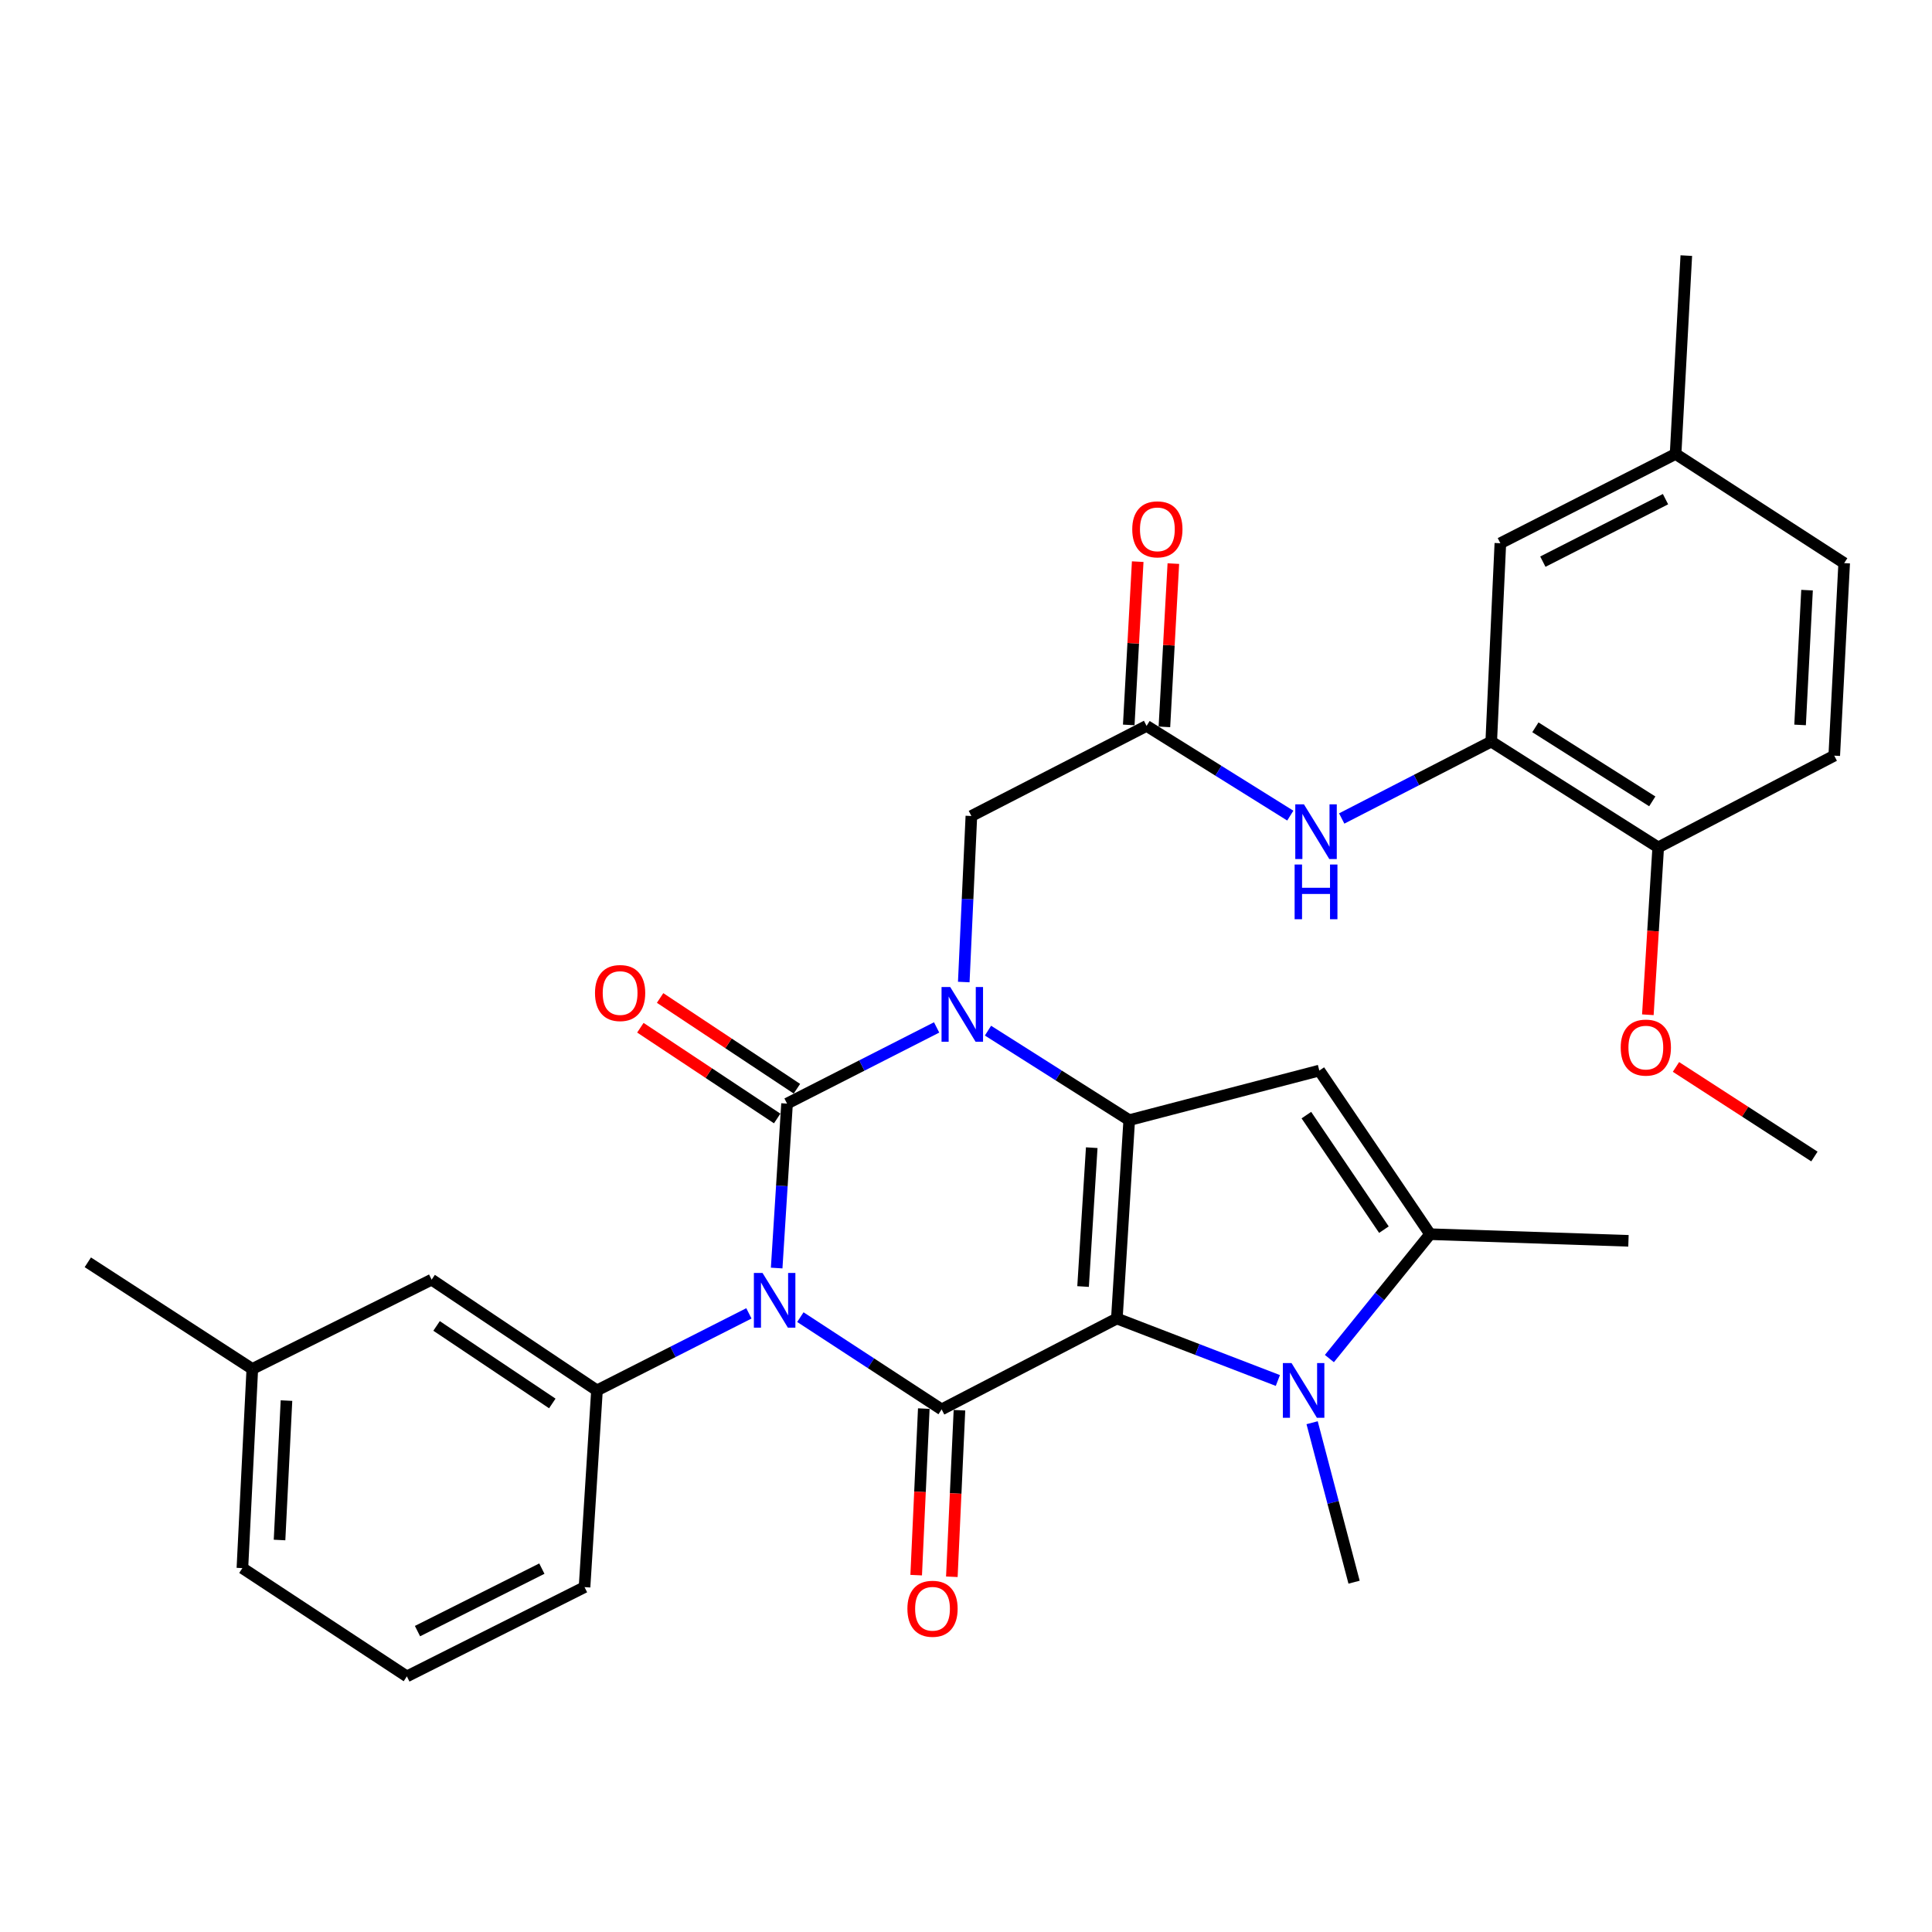 <?xml version='1.0' encoding='iso-8859-1'?>
<svg version='1.1' baseProfile='full'
              xmlns='http://www.w3.org/2000/svg'
                      xmlns:rdkit='http://www.rdkit.org/xml'
                      xmlns:xlink='http://www.w3.org/1999/xlink'
                  xml:space='preserve'
width='1000px' height='1000px' viewBox='0 0 1000 1000'>
<!-- END OF HEADER -->
<rect style='opacity:1.0;fill:#FFFFFF;stroke:none' width='1000' height='1000' x='0' y='0'> </rect>
<path class='bond-2' d='M 578.079,682.459 L 584.485,579.783' style='fill:none;fill-rule:evenodd;stroke:#000000;stroke-width:6px;stroke-linecap:butt;stroke-linejoin:miter;stroke-opacity:1' />
<path class='bond-2' d='M 560.598,665.907 L 565.082,594.034' style='fill:none;fill-rule:evenodd;stroke:#000000;stroke-width:6px;stroke-linecap:butt;stroke-linejoin:miter;stroke-opacity:1' />
<path class='bond-4' d='M 578.079,682.459 L 487.384,729.505' style='fill:none;fill-rule:evenodd;stroke:#000000;stroke-width:6px;stroke-linecap:butt;stroke-linejoin:miter;stroke-opacity:1' />
<path class='bond-5' d='M 578.079,682.459 L 619.75,698.499' style='fill:none;fill-rule:evenodd;stroke:#000000;stroke-width:6px;stroke-linecap:butt;stroke-linejoin:miter;stroke-opacity:1' />
<path class='bond-5' d='M 619.75,698.499 L 661.42,714.54' style='fill:none;fill-rule:evenodd;stroke:#0000FF;stroke-width:6px;stroke-linecap:butt;stroke-linejoin:miter;stroke-opacity:1' />
<path class='bond-0' d='M 414.269,681.747 L 450.827,705.626' style='fill:none;fill-rule:evenodd;stroke:#0000FF;stroke-width:6px;stroke-linecap:butt;stroke-linejoin:miter;stroke-opacity:1' />
<path class='bond-0' d='M 450.827,705.626 L 487.384,729.505' style='fill:none;fill-rule:evenodd;stroke:#000000;stroke-width:6px;stroke-linecap:butt;stroke-linejoin:miter;stroke-opacity:1' />
<path class='bond-1' d='M 402.003,656.335 L 404.689,613.778' style='fill:none;fill-rule:evenodd;stroke:#0000FF;stroke-width:6px;stroke-linecap:butt;stroke-linejoin:miter;stroke-opacity:1' />
<path class='bond-1' d='M 404.689,613.778 L 407.375,571.222' style='fill:none;fill-rule:evenodd;stroke:#000000;stroke-width:6px;stroke-linecap:butt;stroke-linejoin:miter;stroke-opacity:1' />
<path class='bond-8' d='M 387.631,679.798 L 348.31,699.734' style='fill:none;fill-rule:evenodd;stroke:#0000FF;stroke-width:6px;stroke-linecap:butt;stroke-linejoin:miter;stroke-opacity:1' />
<path class='bond-8' d='M 348.31,699.734 L 308.99,719.671' style='fill:none;fill-rule:evenodd;stroke:#000000;stroke-width:6px;stroke-linecap:butt;stroke-linejoin:miter;stroke-opacity:1' />
<path class='bond-13' d='M 412.481,563.523 L 377.075,540.038' style='fill:none;fill-rule:evenodd;stroke:#000000;stroke-width:6px;stroke-linecap:butt;stroke-linejoin:miter;stroke-opacity:1' />
<path class='bond-13' d='M 377.075,540.038 L 341.669,516.553' style='fill:none;fill-rule:evenodd;stroke:#FF0000;stroke-width:6px;stroke-linecap:butt;stroke-linejoin:miter;stroke-opacity:1' />
<path class='bond-13' d='M 402.268,578.921 L 366.861,555.436' style='fill:none;fill-rule:evenodd;stroke:#000000;stroke-width:6px;stroke-linecap:butt;stroke-linejoin:miter;stroke-opacity:1' />
<path class='bond-13' d='M 366.861,555.436 L 331.455,531.951' style='fill:none;fill-rule:evenodd;stroke:#FF0000;stroke-width:6px;stroke-linecap:butt;stroke-linejoin:miter;stroke-opacity:1' />
<path class='bond-33' d='M 407.375,571.222 L 446.085,551.507' style='fill:none;fill-rule:evenodd;stroke:#000000;stroke-width:6px;stroke-linecap:butt;stroke-linejoin:miter;stroke-opacity:1' />
<path class='bond-33' d='M 446.085,551.507 L 484.796,531.793' style='fill:none;fill-rule:evenodd;stroke:#0000FF;stroke-width:6px;stroke-linecap:butt;stroke-linejoin:miter;stroke-opacity:1' />
<path class='bond-3' d='M 584.485,579.783 L 547.931,556.619' style='fill:none;fill-rule:evenodd;stroke:#000000;stroke-width:6px;stroke-linecap:butt;stroke-linejoin:miter;stroke-opacity:1' />
<path class='bond-3' d='M 547.931,556.619 L 511.378,533.454' style='fill:none;fill-rule:evenodd;stroke:#0000FF;stroke-width:6px;stroke-linecap:butt;stroke-linejoin:miter;stroke-opacity:1' />
<path class='bond-6' d='M 584.485,579.783 L 682.88,554.12' style='fill:none;fill-rule:evenodd;stroke:#000000;stroke-width:6px;stroke-linecap:butt;stroke-linejoin:miter;stroke-opacity:1' />
<path class='bond-11' d='M 498.846,508.298 L 500.814,465.33' style='fill:none;fill-rule:evenodd;stroke:#0000FF;stroke-width:6px;stroke-linecap:butt;stroke-linejoin:miter;stroke-opacity:1' />
<path class='bond-11' d='M 500.814,465.33 L 502.782,422.362' style='fill:none;fill-rule:evenodd;stroke:#000000;stroke-width:6px;stroke-linecap:butt;stroke-linejoin:miter;stroke-opacity:1' />
<path class='bond-14' d='M 478.154,729.084 L 476.185,772.187' style='fill:none;fill-rule:evenodd;stroke:#000000;stroke-width:6px;stroke-linecap:butt;stroke-linejoin:miter;stroke-opacity:1' />
<path class='bond-14' d='M 476.185,772.187 L 474.215,815.29' style='fill:none;fill-rule:evenodd;stroke:#FF0000;stroke-width:6px;stroke-linecap:butt;stroke-linejoin:miter;stroke-opacity:1' />
<path class='bond-14' d='M 496.613,729.927 L 494.643,773.03' style='fill:none;fill-rule:evenodd;stroke:#000000;stroke-width:6px;stroke-linecap:butt;stroke-linejoin:miter;stroke-opacity:1' />
<path class='bond-14' d='M 494.643,773.03 L 492.673,816.133' style='fill:none;fill-rule:evenodd;stroke:#FF0000;stroke-width:6px;stroke-linecap:butt;stroke-linejoin:miter;stroke-opacity:1' />
<path class='bond-7' d='M 688.09,703.192 L 714.151,671.001' style='fill:none;fill-rule:evenodd;stroke:#0000FF;stroke-width:6px;stroke-linecap:butt;stroke-linejoin:miter;stroke-opacity:1' />
<path class='bond-7' d='M 714.151,671.001 L 740.212,638.81' style='fill:none;fill-rule:evenodd;stroke:#000000;stroke-width:6px;stroke-linecap:butt;stroke-linejoin:miter;stroke-opacity:1' />
<path class='bond-20' d='M 679.15,736.397 L 690.007,777.668' style='fill:none;fill-rule:evenodd;stroke:#0000FF;stroke-width:6px;stroke-linecap:butt;stroke-linejoin:miter;stroke-opacity:1' />
<path class='bond-20' d='M 690.007,777.668 L 700.865,818.938' style='fill:none;fill-rule:evenodd;stroke:#000000;stroke-width:6px;stroke-linecap:butt;stroke-linejoin:miter;stroke-opacity:1' />
<path class='bond-32' d='M 682.88,554.12 L 740.212,638.81' style='fill:none;fill-rule:evenodd;stroke:#000000;stroke-width:6px;stroke-linecap:butt;stroke-linejoin:miter;stroke-opacity:1' />
<path class='bond-32' d='M 676.178,577.182 L 716.311,636.465' style='fill:none;fill-rule:evenodd;stroke:#000000;stroke-width:6px;stroke-linecap:butt;stroke-linejoin:miter;stroke-opacity:1' />
<path class='bond-25' d='M 740.212,638.81 L 842.888,642.249' style='fill:none;fill-rule:evenodd;stroke:#000000;stroke-width:6px;stroke-linecap:butt;stroke-linejoin:miter;stroke-opacity:1' />
<path class='bond-15' d='M 308.99,719.671 L 223.417,662.349' style='fill:none;fill-rule:evenodd;stroke:#000000;stroke-width:6px;stroke-linecap:butt;stroke-linejoin:miter;stroke-opacity:1' />
<path class='bond-15' d='M 285.87,726.425 L 225.969,686.299' style='fill:none;fill-rule:evenodd;stroke:#000000;stroke-width:6px;stroke-linecap:butt;stroke-linejoin:miter;stroke-opacity:1' />
<path class='bond-24' d='M 308.99,719.671 L 302.554,821.494' style='fill:none;fill-rule:evenodd;stroke:#000000;stroke-width:6px;stroke-linecap:butt;stroke-linejoin:miter;stroke-opacity:1' />
<path class='bond-9' d='M 593.467,375.726 L 502.782,422.362' style='fill:none;fill-rule:evenodd;stroke:#000000;stroke-width:6px;stroke-linecap:butt;stroke-linejoin:miter;stroke-opacity:1' />
<path class='bond-12' d='M 593.467,375.726 L 630.659,398.945' style='fill:none;fill-rule:evenodd;stroke:#000000;stroke-width:6px;stroke-linecap:butt;stroke-linejoin:miter;stroke-opacity:1' />
<path class='bond-12' d='M 630.659,398.945 L 667.851,422.163' style='fill:none;fill-rule:evenodd;stroke:#0000FF;stroke-width:6px;stroke-linecap:butt;stroke-linejoin:miter;stroke-opacity:1' />
<path class='bond-18' d='M 602.692,376.232 L 605.01,333.975' style='fill:none;fill-rule:evenodd;stroke:#000000;stroke-width:6px;stroke-linecap:butt;stroke-linejoin:miter;stroke-opacity:1' />
<path class='bond-18' d='M 605.01,333.975 L 607.327,291.718' style='fill:none;fill-rule:evenodd;stroke:#FF0000;stroke-width:6px;stroke-linecap:butt;stroke-linejoin:miter;stroke-opacity:1' />
<path class='bond-18' d='M 584.242,375.22 L 586.56,332.963' style='fill:none;fill-rule:evenodd;stroke:#000000;stroke-width:6px;stroke-linecap:butt;stroke-linejoin:miter;stroke-opacity:1' />
<path class='bond-18' d='M 586.56,332.963 L 588.877,290.706' style='fill:none;fill-rule:evenodd;stroke:#FF0000;stroke-width:6px;stroke-linecap:butt;stroke-linejoin:miter;stroke-opacity:1' />
<path class='bond-10' d='M 771.861,383.846 L 733.163,403.747' style='fill:none;fill-rule:evenodd;stroke:#000000;stroke-width:6px;stroke-linecap:butt;stroke-linejoin:miter;stroke-opacity:1' />
<path class='bond-10' d='M 733.163,403.747 L 694.465,423.648' style='fill:none;fill-rule:evenodd;stroke:#0000FF;stroke-width:6px;stroke-linecap:butt;stroke-linejoin:miter;stroke-opacity:1' />
<path class='bond-16' d='M 771.861,383.846 L 858.286,438.612' style='fill:none;fill-rule:evenodd;stroke:#000000;stroke-width:6px;stroke-linecap:butt;stroke-linejoin:miter;stroke-opacity:1' />
<path class='bond-16' d='M 794.715,376.453 L 855.213,414.789' style='fill:none;fill-rule:evenodd;stroke:#000000;stroke-width:6px;stroke-linecap:butt;stroke-linejoin:miter;stroke-opacity:1' />
<path class='bond-17' d='M 771.861,383.846 L 776.583,281.181' style='fill:none;fill-rule:evenodd;stroke:#000000;stroke-width:6px;stroke-linecap:butt;stroke-linejoin:miter;stroke-opacity:1' />
<path class='bond-22' d='M 223.417,662.349 L 130.596,708.564' style='fill:none;fill-rule:evenodd;stroke:#000000;stroke-width:6px;stroke-linecap:butt;stroke-linejoin:miter;stroke-opacity:1' />
<path class='bond-19' d='M 858.286,438.612 L 949.402,391.124' style='fill:none;fill-rule:evenodd;stroke:#000000;stroke-width:6px;stroke-linecap:butt;stroke-linejoin:miter;stroke-opacity:1' />
<path class='bond-26' d='M 858.286,438.612 L 855.606,481.925' style='fill:none;fill-rule:evenodd;stroke:#000000;stroke-width:6px;stroke-linecap:butt;stroke-linejoin:miter;stroke-opacity:1' />
<path class='bond-26' d='M 855.606,481.925 L 852.927,525.237' style='fill:none;fill-rule:evenodd;stroke:#FF0000;stroke-width:6px;stroke-linecap:butt;stroke-linejoin:miter;stroke-opacity:1' />
<path class='bond-21' d='M 776.583,281.181 L 867.279,234.966' style='fill:none;fill-rule:evenodd;stroke:#000000;stroke-width:6px;stroke-linecap:butt;stroke-linejoin:miter;stroke-opacity:1' />
<path class='bond-21' d='M 798.577,290.712 L 862.064,258.362' style='fill:none;fill-rule:evenodd;stroke:#000000;stroke-width:6px;stroke-linecap:butt;stroke-linejoin:miter;stroke-opacity:1' />
<path class='bond-35' d='M 949.402,391.124 L 954.545,291.467' style='fill:none;fill-rule:evenodd;stroke:#000000;stroke-width:6px;stroke-linecap:butt;stroke-linejoin:miter;stroke-opacity:1' />
<path class='bond-35' d='M 931.721,375.223 L 935.321,305.463' style='fill:none;fill-rule:evenodd;stroke:#000000;stroke-width:6px;stroke-linecap:butt;stroke-linejoin:miter;stroke-opacity:1' />
<path class='bond-23' d='M 867.279,234.966 L 954.545,291.467' style='fill:none;fill-rule:evenodd;stroke:#000000;stroke-width:6px;stroke-linecap:butt;stroke-linejoin:miter;stroke-opacity:1' />
<path class='bond-29' d='M 867.279,234.966 L 872.832,132.301' style='fill:none;fill-rule:evenodd;stroke:#000000;stroke-width:6px;stroke-linecap:butt;stroke-linejoin:miter;stroke-opacity:1' />
<path class='bond-30' d='M 130.596,708.564 L 45.455,653.366' style='fill:none;fill-rule:evenodd;stroke:#000000;stroke-width:6px;stroke-linecap:butt;stroke-linejoin:miter;stroke-opacity:1' />
<path class='bond-34' d='M 130.596,708.564 L 125.464,811.65' style='fill:none;fill-rule:evenodd;stroke:#000000;stroke-width:6px;stroke-linecap:butt;stroke-linejoin:miter;stroke-opacity:1' />
<path class='bond-34' d='M 148.282,724.946 L 144.689,797.106' style='fill:none;fill-rule:evenodd;stroke:#000000;stroke-width:6px;stroke-linecap:butt;stroke-linejoin:miter;stroke-opacity:1' />
<path class='bond-27' d='M 302.554,821.494 L 210.595,867.699' style='fill:none;fill-rule:evenodd;stroke:#000000;stroke-width:6px;stroke-linecap:butt;stroke-linejoin:miter;stroke-opacity:1' />
<path class='bond-27' d='M 280.464,811.914 L 216.093,844.258' style='fill:none;fill-rule:evenodd;stroke:#000000;stroke-width:6px;stroke-linecap:butt;stroke-linejoin:miter;stroke-opacity:1' />
<path class='bond-31' d='M 867.479,552.243 L 903.308,575.427' style='fill:none;fill-rule:evenodd;stroke:#FF0000;stroke-width:6px;stroke-linecap:butt;stroke-linejoin:miter;stroke-opacity:1' />
<path class='bond-31' d='M 903.308,575.427 L 939.137,598.61' style='fill:none;fill-rule:evenodd;stroke:#000000;stroke-width:6px;stroke-linecap:butt;stroke-linejoin:miter;stroke-opacity:1' />
<path class='bond-28' d='M 210.595,867.699 L 125.464,811.65' style='fill:none;fill-rule:evenodd;stroke:#000000;stroke-width:6px;stroke-linecap:butt;stroke-linejoin:miter;stroke-opacity:1' />
<path  class='atom-1' d='M 394.688 658.885
L 403.968 673.885
Q 404.888 675.365, 406.368 678.045
Q 407.848 680.725, 407.928 680.885
L 407.928 658.885
L 411.688 658.885
L 411.688 687.205
L 407.808 687.205
L 397.848 670.805
Q 396.688 668.885, 395.448 666.685
Q 394.248 664.485, 393.888 663.805
L 393.888 687.205
L 390.208 687.205
L 390.208 658.885
L 394.688 658.885
' fill='#0000FF'/>
<path  class='atom-4' d='M 491.82 510.867
L 501.1 525.867
Q 502.02 527.347, 503.5 530.027
Q 504.98 532.707, 505.06 532.867
L 505.06 510.867
L 508.82 510.867
L 508.82 539.187
L 504.94 539.187
L 494.98 522.787
Q 493.82 520.867, 492.58 518.667
Q 491.38 516.467, 491.02 515.787
L 491.02 539.187
L 487.34 539.187
L 487.34 510.867
L 491.82 510.867
' fill='#0000FF'/>
<path  class='atom-6' d='M 668.489 705.511
L 677.769 720.511
Q 678.689 721.991, 680.169 724.671
Q 681.649 727.351, 681.729 727.511
L 681.729 705.511
L 685.489 705.511
L 685.489 733.831
L 681.609 733.831
L 671.649 717.431
Q 670.489 715.511, 669.249 713.311
Q 668.049 711.111, 667.689 710.431
L 667.689 733.831
L 664.009 733.831
L 664.009 705.511
L 668.489 705.511
' fill='#0000FF'/>
<path  class='atom-13' d='M 674.916 416.322
L 684.196 431.322
Q 685.116 432.802, 686.596 435.482
Q 688.076 438.162, 688.156 438.322
L 688.156 416.322
L 691.916 416.322
L 691.916 444.642
L 688.036 444.642
L 678.076 428.242
Q 676.916 426.322, 675.676 424.122
Q 674.476 421.922, 674.116 421.242
L 674.116 444.642
L 670.436 444.642
L 670.436 416.322
L 674.916 416.322
' fill='#0000FF'/>
<path  class='atom-13' d='M 670.096 447.474
L 673.936 447.474
L 673.936 459.514
L 688.416 459.514
L 688.416 447.474
L 692.256 447.474
L 692.256 475.794
L 688.416 475.794
L 688.416 462.714
L 673.936 462.714
L 673.936 475.794
L 670.096 475.794
L 670.096 447.474
' fill='#0000FF'/>
<path  class='atom-14' d='M 307.97 513.99
Q 307.97 507.19, 311.33 503.39
Q 314.69 499.59, 320.97 499.59
Q 327.25 499.59, 330.61 503.39
Q 333.97 507.19, 333.97 513.99
Q 333.97 520.87, 330.57 524.79
Q 327.17 528.67, 320.97 528.67
Q 314.73 528.67, 311.33 524.79
Q 307.97 520.91, 307.97 513.99
M 320.97 525.47
Q 325.29 525.47, 327.61 522.59
Q 329.97 519.67, 329.97 513.99
Q 329.97 508.43, 327.61 505.63
Q 325.29 502.79, 320.97 502.79
Q 316.65 502.79, 314.29 505.59
Q 311.97 508.39, 311.97 513.99
Q 311.97 519.71, 314.29 522.59
Q 316.65 525.47, 320.97 525.47
' fill='#FF0000'/>
<path  class='atom-15' d='M 469.672 832.692
Q 469.672 825.892, 473.032 822.092
Q 476.392 818.292, 482.672 818.292
Q 488.952 818.292, 492.312 822.092
Q 495.672 825.892, 495.672 832.692
Q 495.672 839.572, 492.272 843.492
Q 488.872 847.372, 482.672 847.372
Q 476.432 847.372, 473.032 843.492
Q 469.672 839.612, 469.672 832.692
M 482.672 844.172
Q 486.992 844.172, 489.312 841.292
Q 491.672 838.372, 491.672 832.692
Q 491.672 827.132, 489.312 824.332
Q 486.992 821.492, 482.672 821.492
Q 478.352 821.492, 475.992 824.292
Q 473.672 827.092, 473.672 832.692
Q 473.672 838.412, 475.992 841.292
Q 478.352 844.172, 482.672 844.172
' fill='#FF0000'/>
<path  class='atom-19' d='M 586.052 273.983
Q 586.052 267.183, 589.412 263.383
Q 592.772 259.583, 599.052 259.583
Q 605.332 259.583, 608.692 263.383
Q 612.052 267.183, 612.052 273.983
Q 612.052 280.863, 608.652 284.783
Q 605.252 288.663, 599.052 288.663
Q 592.812 288.663, 589.412 284.783
Q 586.052 280.903, 586.052 273.983
M 599.052 285.463
Q 603.372 285.463, 605.692 282.583
Q 608.052 279.663, 608.052 273.983
Q 608.052 268.423, 605.692 265.623
Q 603.372 262.783, 599.052 262.783
Q 594.732 262.783, 592.372 265.583
Q 590.052 268.383, 590.052 273.983
Q 590.052 279.703, 592.372 282.583
Q 594.732 285.463, 599.052 285.463
' fill='#FF0000'/>
<path  class='atom-27' d='M 838.88 542.23
Q 838.88 535.43, 842.24 531.63
Q 845.6 527.83, 851.88 527.83
Q 858.16 527.83, 861.52 531.63
Q 864.88 535.43, 864.88 542.23
Q 864.88 549.11, 861.48 553.03
Q 858.08 556.91, 851.88 556.91
Q 845.64 556.91, 842.24 553.03
Q 838.88 549.15, 838.88 542.23
M 851.88 553.71
Q 856.2 553.71, 858.52 550.83
Q 860.88 547.91, 860.88 542.23
Q 860.88 536.67, 858.52 533.87
Q 856.2 531.03, 851.88 531.03
Q 847.56 531.03, 845.2 533.83
Q 842.88 536.63, 842.88 542.23
Q 842.88 547.95, 845.2 550.83
Q 847.56 553.71, 851.88 553.71
' fill='#FF0000'/>
</svg>
